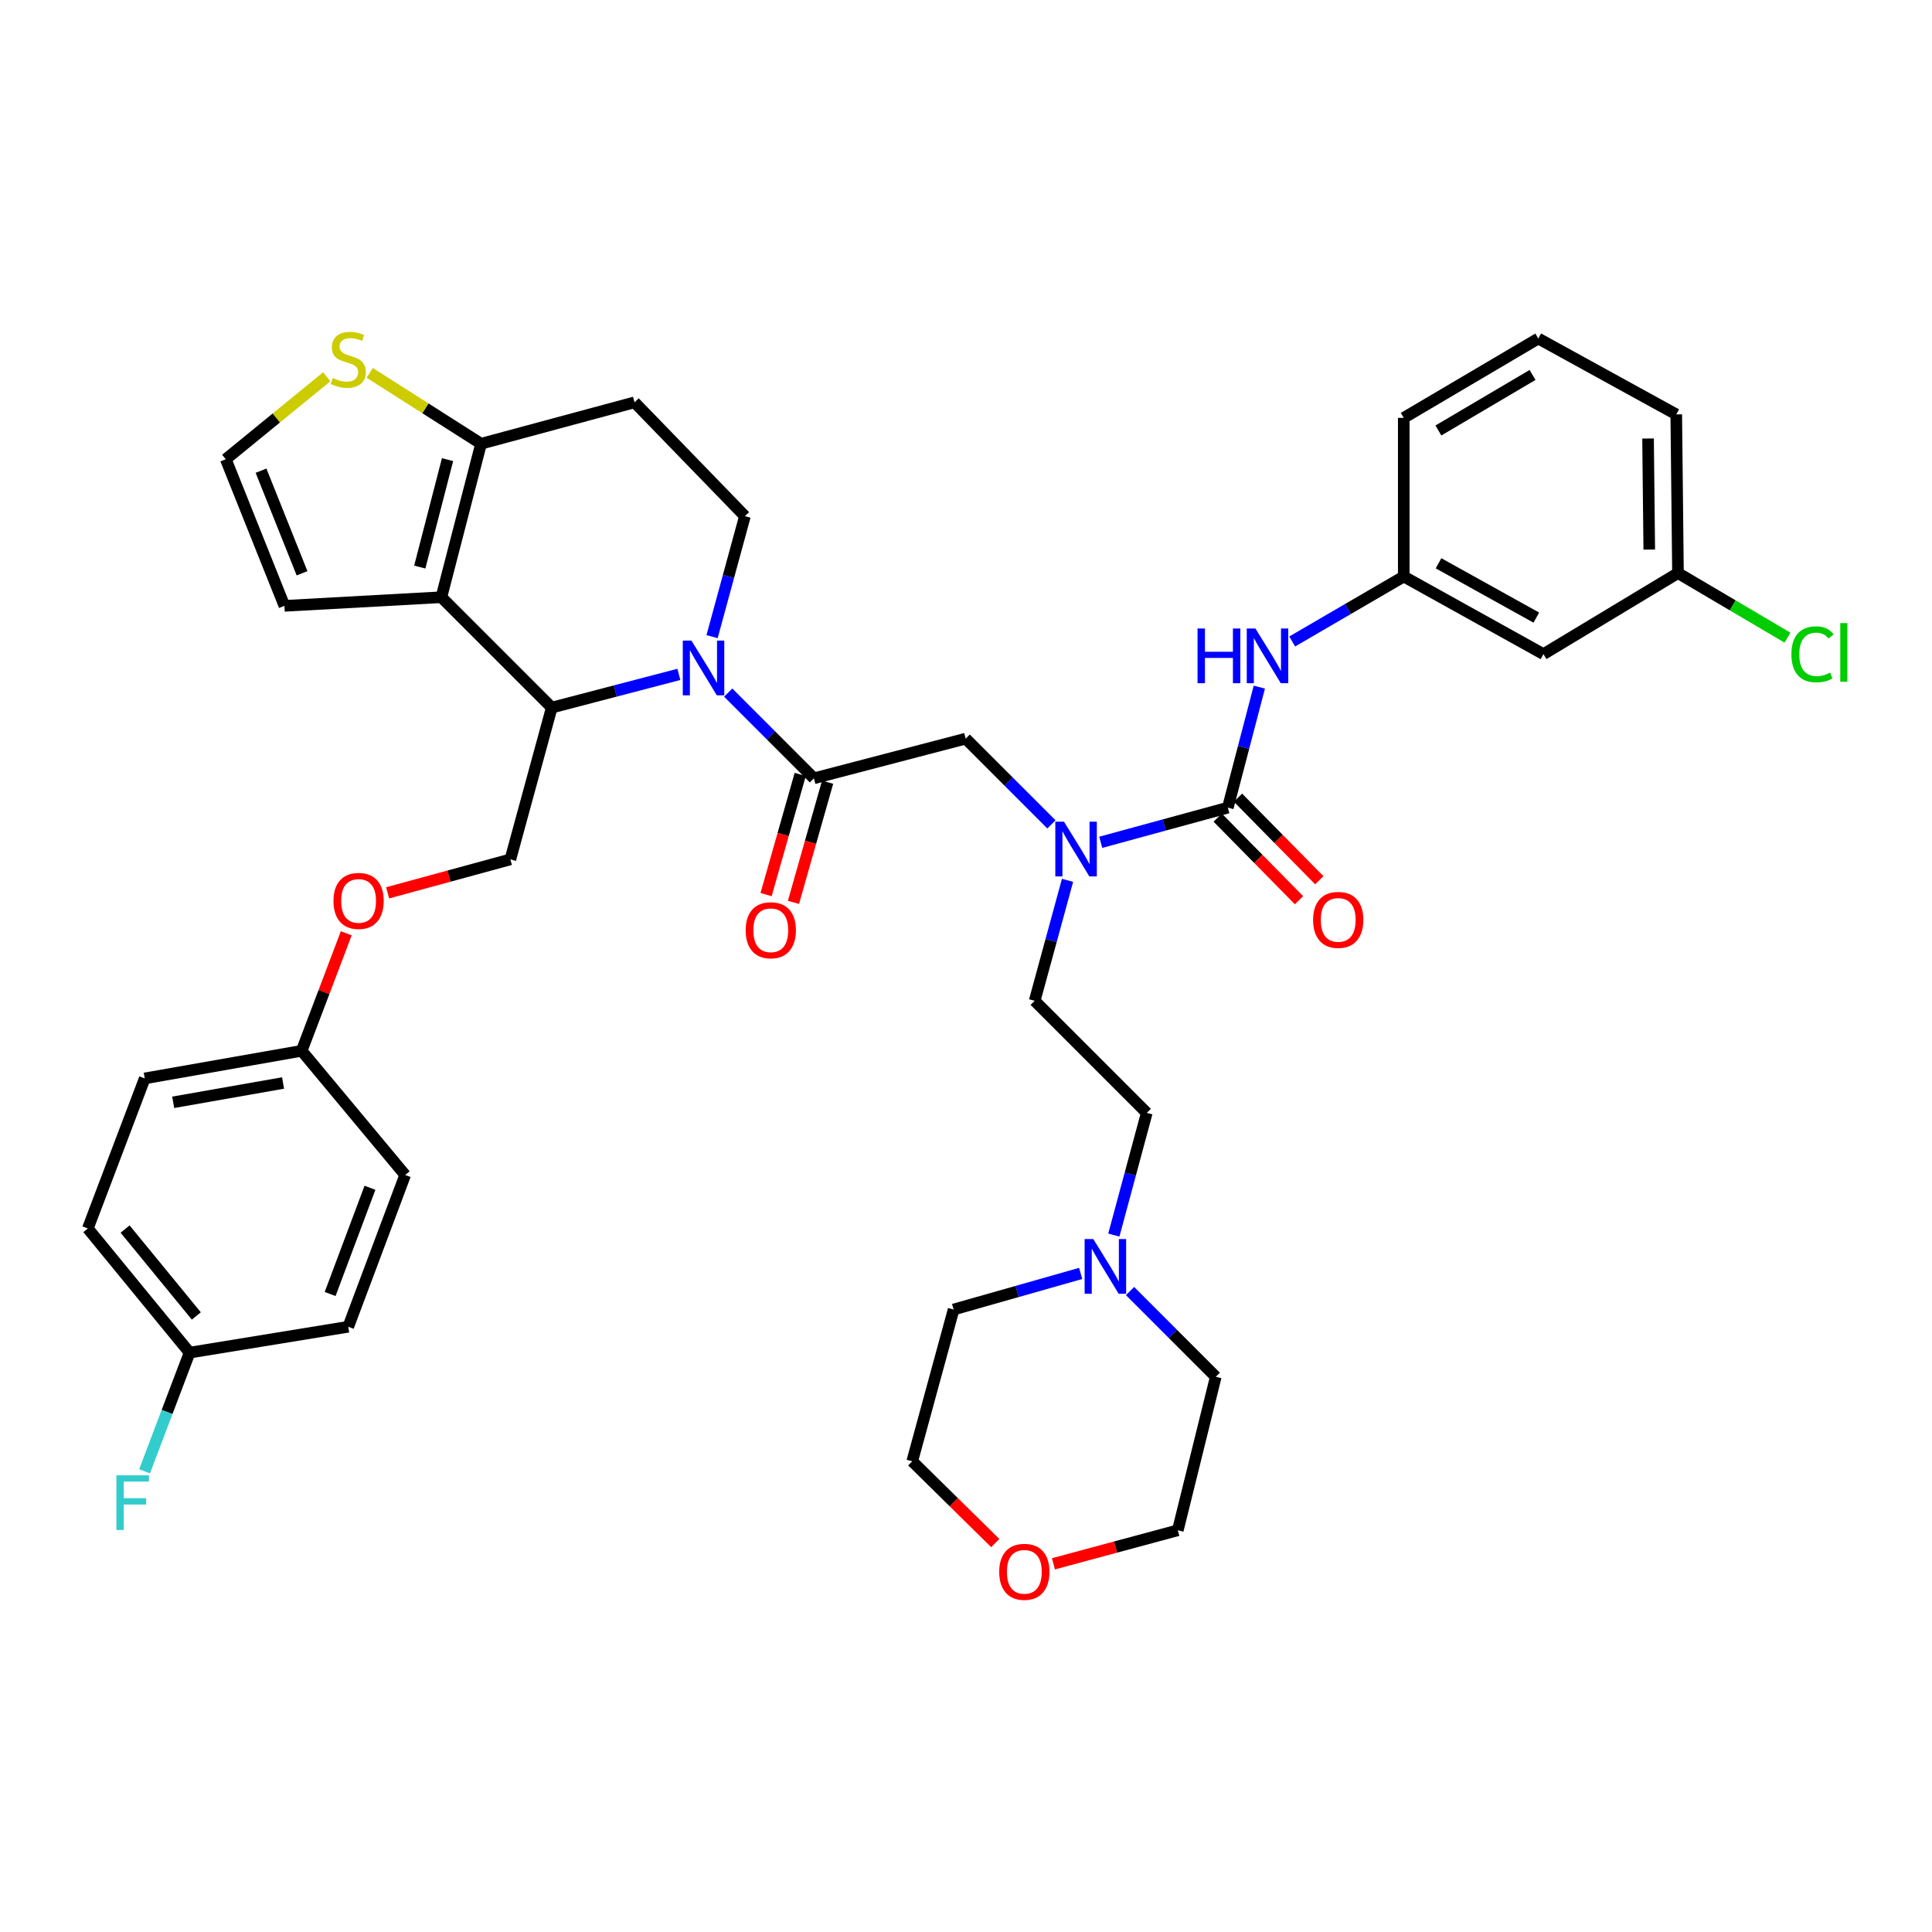 <?xml version='1.0' encoding='iso-8859-1'?>
<svg version='1.1' baseProfile='full'
              xmlns='http://www.w3.org/2000/svg'
                      xmlns:rdkit='http://www.rdkit.org/xml'
                      xmlns:xlink='http://www.w3.org/1999/xlink'
                  xml:space='preserve'
width='1000px' height='1000px' viewBox='0 0 1000 1000'>
<!-- END OF HEADER -->
<rect style='opacity:1.0;fill:#FFFFFF;stroke:none' width='1000' height='1000' x='0' y='0'> </rect>
<path class='bond-0' d='M 798.89,338.578 L 726.583,298.406' style='fill:none;fill-rule:evenodd;stroke:#000000;stroke-width:6px;stroke-linecap:butt;stroke-linejoin:miter;stroke-opacity:1' />
<path class='bond-0' d='M 795.199,319.673 L 744.584,291.553' style='fill:none;fill-rule:evenodd;stroke:#000000;stroke-width:6px;stroke-linecap:butt;stroke-linejoin:miter;stroke-opacity:1' />
<path class='bond-1' d='M 798.89,338.578 L 868.52,296.621' style='fill:none;fill-rule:evenodd;stroke:#000000;stroke-width:6px;stroke-linecap:butt;stroke-linejoin:miter;stroke-opacity:1' />
<path class='bond-2' d='M 544.212,426.697 L 522.026,404.508' style='fill:none;fill-rule:evenodd;stroke:#0000FF;stroke-width:6px;stroke-linecap:butt;stroke-linejoin:miter;stroke-opacity:1' />
<path class='bond-2' d='M 522.026,404.508 L 499.84,382.319' style='fill:none;fill-rule:evenodd;stroke:#000000;stroke-width:6px;stroke-linecap:butt;stroke-linejoin:miter;stroke-opacity:1' />
<path class='bond-3' d='M 569.748,435.974 L 602.636,427.002' style='fill:none;fill-rule:evenodd;stroke:#0000FF;stroke-width:6px;stroke-linecap:butt;stroke-linejoin:miter;stroke-opacity:1' />
<path class='bond-3' d='M 602.636,427.002 L 635.524,418.03' style='fill:none;fill-rule:evenodd;stroke:#000000;stroke-width:6px;stroke-linecap:butt;stroke-linejoin:miter;stroke-opacity:1' />
<path class='bond-4' d='M 552.554,455.654 L 544.049,486.833' style='fill:none;fill-rule:evenodd;stroke:#0000FF;stroke-width:6px;stroke-linecap:butt;stroke-linejoin:miter;stroke-opacity:1' />
<path class='bond-4' d='M 544.049,486.833 L 535.544,518.011' style='fill:none;fill-rule:evenodd;stroke:#000000;stroke-width:6px;stroke-linecap:butt;stroke-linejoin:miter;stroke-opacity:1' />
<path class='bond-5' d='M 630.275,423.199 L 651.323,444.576' style='fill:none;fill-rule:evenodd;stroke:#000000;stroke-width:6px;stroke-linecap:butt;stroke-linejoin:miter;stroke-opacity:1' />
<path class='bond-5' d='M 651.323,444.576 L 672.371,465.952' style='fill:none;fill-rule:evenodd;stroke:#FF0000;stroke-width:6px;stroke-linecap:butt;stroke-linejoin:miter;stroke-opacity:1' />
<path class='bond-5' d='M 640.773,412.862 L 661.821,434.239' style='fill:none;fill-rule:evenodd;stroke:#000000;stroke-width:6px;stroke-linecap:butt;stroke-linejoin:miter;stroke-opacity:1' />
<path class='bond-5' d='M 661.821,434.239 L 682.869,455.615' style='fill:none;fill-rule:evenodd;stroke:#FF0000;stroke-width:6px;stroke-linecap:butt;stroke-linejoin:miter;stroke-opacity:1' />
<path class='bond-6' d='M 635.524,418.03 L 643.676,386.845' style='fill:none;fill-rule:evenodd;stroke:#000000;stroke-width:6px;stroke-linecap:butt;stroke-linejoin:miter;stroke-opacity:1' />
<path class='bond-6' d='M 643.676,386.845 L 651.828,355.66' style='fill:none;fill-rule:evenodd;stroke:#0000FF;stroke-width:6px;stroke-linecap:butt;stroke-linejoin:miter;stroke-opacity:1' />
<path class='bond-7' d='M 668.841,332.028 L 697.712,315.217' style='fill:none;fill-rule:evenodd;stroke:#0000FF;stroke-width:6px;stroke-linecap:butt;stroke-linejoin:miter;stroke-opacity:1' />
<path class='bond-7' d='M 697.712,315.217 L 726.583,298.406' style='fill:none;fill-rule:evenodd;stroke:#000000;stroke-width:6px;stroke-linecap:butt;stroke-linejoin:miter;stroke-opacity:1' />
<path class='bond-8' d='M 726.583,298.406 L 726.583,216.285' style='fill:none;fill-rule:evenodd;stroke:#000000;stroke-width:6px;stroke-linecap:butt;stroke-linejoin:miter;stroke-opacity:1' />
<path class='bond-9' d='M 868.52,296.621 L 896.865,313.338' style='fill:none;fill-rule:evenodd;stroke:#000000;stroke-width:6px;stroke-linecap:butt;stroke-linejoin:miter;stroke-opacity:1' />
<path class='bond-9' d='M 896.865,313.338 L 925.21,330.054' style='fill:none;fill-rule:evenodd;stroke:#00CC00;stroke-width:6px;stroke-linecap:butt;stroke-linejoin:miter;stroke-opacity:1' />
<path class='bond-10' d='M 868.52,296.621 L 867.628,214.492' style='fill:none;fill-rule:evenodd;stroke:#000000;stroke-width:6px;stroke-linecap:butt;stroke-linejoin:miter;stroke-opacity:1' />
<path class='bond-10' d='M 853.654,284.462 L 853.03,226.972' style='fill:none;fill-rule:evenodd;stroke:#000000;stroke-width:6px;stroke-linecap:butt;stroke-linejoin:miter;stroke-opacity:1' />
<path class='bond-11' d='M 576.519,639.27 L 585.043,607.653' style='fill:none;fill-rule:evenodd;stroke:#0000FF;stroke-width:6px;stroke-linecap:butt;stroke-linejoin:miter;stroke-opacity:1' />
<path class='bond-11' d='M 585.043,607.653 L 593.568,576.035' style='fill:none;fill-rule:evenodd;stroke:#000000;stroke-width:6px;stroke-linecap:butt;stroke-linejoin:miter;stroke-opacity:1' />
<path class='bond-12' d='M 559.365,659.119 L 526.476,668.464' style='fill:none;fill-rule:evenodd;stroke:#0000FF;stroke-width:6px;stroke-linecap:butt;stroke-linejoin:miter;stroke-opacity:1' />
<path class='bond-12' d='M 526.476,668.464 L 493.587,677.808' style='fill:none;fill-rule:evenodd;stroke:#000000;stroke-width:6px;stroke-linecap:butt;stroke-linejoin:miter;stroke-opacity:1' />
<path class='bond-13' d='M 584.907,668.247 L 607.093,690.433' style='fill:none;fill-rule:evenodd;stroke:#0000FF;stroke-width:6px;stroke-linecap:butt;stroke-linejoin:miter;stroke-opacity:1' />
<path class='bond-13' d='M 607.093,690.433 L 629.279,712.619' style='fill:none;fill-rule:evenodd;stroke:#000000;stroke-width:6px;stroke-linecap:butt;stroke-linejoin:miter;stroke-opacity:1' />
<path class='bond-14' d='M 545.248,809.432 L 577.441,800.752' style='fill:none;fill-rule:evenodd;stroke:#FF0000;stroke-width:6px;stroke-linecap:butt;stroke-linejoin:miter;stroke-opacity:1' />
<path class='bond-14' d='M 577.441,800.752 L 609.635,792.072' style='fill:none;fill-rule:evenodd;stroke:#000000;stroke-width:6px;stroke-linecap:butt;stroke-linejoin:miter;stroke-opacity:1' />
<path class='bond-15' d='M 515.155,798.687 L 493.661,777.524' style='fill:none;fill-rule:evenodd;stroke:#FF0000;stroke-width:6px;stroke-linecap:butt;stroke-linejoin:miter;stroke-opacity:1' />
<path class='bond-15' d='M 493.661,777.524 L 472.167,756.36' style='fill:none;fill-rule:evenodd;stroke:#000000;stroke-width:6px;stroke-linecap:butt;stroke-linejoin:miter;stroke-opacity:1' />
<path class='bond-16' d='M 351.378,349.06 L 318.483,357.656' style='fill:none;fill-rule:evenodd;stroke:#0000FF;stroke-width:6px;stroke-linecap:butt;stroke-linejoin:miter;stroke-opacity:1' />
<path class='bond-16' d='M 318.483,357.656 L 285.588,366.252' style='fill:none;fill-rule:evenodd;stroke:#000000;stroke-width:6px;stroke-linecap:butt;stroke-linejoin:miter;stroke-opacity:1' />
<path class='bond-17' d='M 376.908,358.483 L 399.094,380.669' style='fill:none;fill-rule:evenodd;stroke:#0000FF;stroke-width:6px;stroke-linecap:butt;stroke-linejoin:miter;stroke-opacity:1' />
<path class='bond-17' d='M 399.094,380.669 L 421.28,402.855' style='fill:none;fill-rule:evenodd;stroke:#000000;stroke-width:6px;stroke-linecap:butt;stroke-linejoin:miter;stroke-opacity:1' />
<path class='bond-18' d='M 368.564,329.528 L 377.066,298.346' style='fill:none;fill-rule:evenodd;stroke:#0000FF;stroke-width:6px;stroke-linecap:butt;stroke-linejoin:miter;stroke-opacity:1' />
<path class='bond-18' d='M 377.066,298.346 L 385.569,267.163' style='fill:none;fill-rule:evenodd;stroke:#000000;stroke-width:6px;stroke-linecap:butt;stroke-linejoin:miter;stroke-opacity:1' />
<path class='bond-19' d='M 414.194,400.842 L 405.358,431.941' style='fill:none;fill-rule:evenodd;stroke:#000000;stroke-width:6px;stroke-linecap:butt;stroke-linejoin:miter;stroke-opacity:1' />
<path class='bond-19' d='M 405.358,431.941 L 396.522,463.041' style='fill:none;fill-rule:evenodd;stroke:#FF0000;stroke-width:6px;stroke-linecap:butt;stroke-linejoin:miter;stroke-opacity:1' />
<path class='bond-19' d='M 428.366,404.869 L 419.53,435.968' style='fill:none;fill-rule:evenodd;stroke:#000000;stroke-width:6px;stroke-linecap:butt;stroke-linejoin:miter;stroke-opacity:1' />
<path class='bond-19' d='M 419.53,435.968 L 410.694,467.067' style='fill:none;fill-rule:evenodd;stroke:#FF0000;stroke-width:6px;stroke-linecap:butt;stroke-linejoin:miter;stroke-opacity:1' />
<path class='bond-20' d='M 421.28,402.855 L 499.84,382.319' style='fill:none;fill-rule:evenodd;stroke:#000000;stroke-width:6px;stroke-linecap:butt;stroke-linejoin:miter;stroke-opacity:1' />
<path class='bond-21' d='M 285.588,366.252 L 228.456,309.12' style='fill:none;fill-rule:evenodd;stroke:#000000;stroke-width:6px;stroke-linecap:butt;stroke-linejoin:miter;stroke-opacity:1' />
<path class='bond-22' d='M 285.588,366.252 L 264.168,444.812' style='fill:none;fill-rule:evenodd;stroke:#000000;stroke-width:6px;stroke-linecap:butt;stroke-linejoin:miter;stroke-opacity:1' />
<path class='bond-23' d='M 385.569,267.163 L 328.437,208.247' style='fill:none;fill-rule:evenodd;stroke:#000000;stroke-width:6px;stroke-linecap:butt;stroke-linejoin:miter;stroke-opacity:1' />
<path class='bond-24' d='M 328.437,208.247 L 248.993,229.676' style='fill:none;fill-rule:evenodd;stroke:#000000;stroke-width:6px;stroke-linecap:butt;stroke-linejoin:miter;stroke-opacity:1' />
<path class='bond-25' d='M 228.456,309.12 L 248.993,229.676' style='fill:none;fill-rule:evenodd;stroke:#000000;stroke-width:6px;stroke-linecap:butt;stroke-linejoin:miter;stroke-opacity:1' />
<path class='bond-25' d='M 217.272,293.516 L 231.648,237.905' style='fill:none;fill-rule:evenodd;stroke:#000000;stroke-width:6px;stroke-linecap:butt;stroke-linejoin:miter;stroke-opacity:1' />
<path class='bond-26' d='M 228.456,309.12 L 147.219,313.589' style='fill:none;fill-rule:evenodd;stroke:#000000;stroke-width:6px;stroke-linecap:butt;stroke-linejoin:miter;stroke-opacity:1' />
<path class='bond-27' d='M 248.993,229.676 L 220.182,211.339' style='fill:none;fill-rule:evenodd;stroke:#000000;stroke-width:6px;stroke-linecap:butt;stroke-linejoin:miter;stroke-opacity:1' />
<path class='bond-27' d='M 220.182,211.339 L 191.371,193.002' style='fill:none;fill-rule:evenodd;stroke:#CCCC00;stroke-width:6px;stroke-linecap:butt;stroke-linejoin:miter;stroke-opacity:1' />
<path class='bond-28' d='M 169.128,195.015 L 142.999,216.36' style='fill:none;fill-rule:evenodd;stroke:#CCCC00;stroke-width:6px;stroke-linecap:butt;stroke-linejoin:miter;stroke-opacity:1' />
<path class='bond-28' d='M 142.999,216.36 L 116.869,237.705' style='fill:none;fill-rule:evenodd;stroke:#000000;stroke-width:6px;stroke-linecap:butt;stroke-linejoin:miter;stroke-opacity:1' />
<path class='bond-29' d='M 116.869,237.705 L 147.219,313.589' style='fill:none;fill-rule:evenodd;stroke:#000000;stroke-width:6px;stroke-linecap:butt;stroke-linejoin:miter;stroke-opacity:1' />
<path class='bond-29' d='M 135.101,243.617 L 156.347,296.735' style='fill:none;fill-rule:evenodd;stroke:#000000;stroke-width:6px;stroke-linecap:butt;stroke-linejoin:miter;stroke-opacity:1' />
<path class='bond-30' d='M 45.455,635.851 L 98.126,700.121' style='fill:none;fill-rule:evenodd;stroke:#000000;stroke-width:6px;stroke-linecap:butt;stroke-linejoin:miter;stroke-opacity:1' />
<path class='bond-30' d='M 64.75,636.153 L 101.62,681.141' style='fill:none;fill-rule:evenodd;stroke:#000000;stroke-width:6px;stroke-linecap:butt;stroke-linejoin:miter;stroke-opacity:1' />
<path class='bond-31' d='M 45.455,635.851 L 74.913,558.183' style='fill:none;fill-rule:evenodd;stroke:#000000;stroke-width:6px;stroke-linecap:butt;stroke-linejoin:miter;stroke-opacity:1' />
<path class='bond-32' d='M 200.643,462.133 L 232.405,453.472' style='fill:none;fill-rule:evenodd;stroke:#FF0000;stroke-width:6px;stroke-linecap:butt;stroke-linejoin:miter;stroke-opacity:1' />
<path class='bond-32' d='M 232.405,453.472 L 264.168,444.812' style='fill:none;fill-rule:evenodd;stroke:#000000;stroke-width:6px;stroke-linecap:butt;stroke-linejoin:miter;stroke-opacity:1' />
<path class='bond-33' d='M 179.222,483.069 L 167.686,513.485' style='fill:none;fill-rule:evenodd;stroke:#FF0000;stroke-width:6px;stroke-linecap:butt;stroke-linejoin:miter;stroke-opacity:1' />
<path class='bond-33' d='M 167.686,513.485 L 156.149,543.9' style='fill:none;fill-rule:evenodd;stroke:#000000;stroke-width:6px;stroke-linecap:butt;stroke-linejoin:miter;stroke-opacity:1' />
<path class='bond-34' d='M 98.126,700.121 L 180.254,686.73' style='fill:none;fill-rule:evenodd;stroke:#000000;stroke-width:6px;stroke-linecap:butt;stroke-linejoin:miter;stroke-opacity:1' />
<path class='bond-35' d='M 98.126,700.121 L 86.476,730.836' style='fill:none;fill-rule:evenodd;stroke:#000000;stroke-width:6px;stroke-linecap:butt;stroke-linejoin:miter;stroke-opacity:1' />
<path class='bond-35' d='M 86.476,730.836 L 74.826,761.552' style='fill:none;fill-rule:evenodd;stroke:#33CCCC;stroke-width:6px;stroke-linecap:butt;stroke-linejoin:miter;stroke-opacity:1' />
<path class='bond-36' d='M 180.254,686.73 L 209.712,608.178' style='fill:none;fill-rule:evenodd;stroke:#000000;stroke-width:6px;stroke-linecap:butt;stroke-linejoin:miter;stroke-opacity:1' />
<path class='bond-36' d='M 170.878,669.774 L 191.499,614.787' style='fill:none;fill-rule:evenodd;stroke:#000000;stroke-width:6px;stroke-linecap:butt;stroke-linejoin:miter;stroke-opacity:1' />
<path class='bond-37' d='M 209.712,608.178 L 156.149,543.9' style='fill:none;fill-rule:evenodd;stroke:#000000;stroke-width:6px;stroke-linecap:butt;stroke-linejoin:miter;stroke-opacity:1' />
<path class='bond-38' d='M 156.149,543.9 L 74.913,558.183' style='fill:none;fill-rule:evenodd;stroke:#000000;stroke-width:6px;stroke-linecap:butt;stroke-linejoin:miter;stroke-opacity:1' />
<path class='bond-38' d='M 146.515,560.553 L 89.649,570.551' style='fill:none;fill-rule:evenodd;stroke:#000000;stroke-width:6px;stroke-linecap:butt;stroke-linejoin:miter;stroke-opacity:1' />
<path class='bond-39' d='M 593.568,576.035 L 535.544,518.011' style='fill:none;fill-rule:evenodd;stroke:#000000;stroke-width:6px;stroke-linecap:butt;stroke-linejoin:miter;stroke-opacity:1' />
<path class='bond-40' d='M 493.587,677.808 L 472.167,756.36' style='fill:none;fill-rule:evenodd;stroke:#000000;stroke-width:6px;stroke-linecap:butt;stroke-linejoin:miter;stroke-opacity:1' />
<path class='bond-41' d='M 629.279,712.619 L 609.635,792.072' style='fill:none;fill-rule:evenodd;stroke:#000000;stroke-width:6px;stroke-linecap:butt;stroke-linejoin:miter;stroke-opacity:1' />
<path class='bond-42' d='M 796.213,175.22 L 726.583,216.285' style='fill:none;fill-rule:evenodd;stroke:#000000;stroke-width:6px;stroke-linecap:butt;stroke-linejoin:miter;stroke-opacity:1' />
<path class='bond-42' d='M 793.253,194.071 L 744.512,222.816' style='fill:none;fill-rule:evenodd;stroke:#000000;stroke-width:6px;stroke-linecap:butt;stroke-linejoin:miter;stroke-opacity:1' />
<path class='bond-43' d='M 796.213,175.22 L 867.628,214.492' style='fill:none;fill-rule:evenodd;stroke:#000000;stroke-width:6px;stroke-linecap:butt;stroke-linejoin:miter;stroke-opacity:1' />
<path  class='atom-1' d='M 550.712 425.299
L 559.992 440.299
Q 560.912 441.779, 562.392 444.459
Q 563.872 447.139, 563.952 447.299
L 563.952 425.299
L 567.712 425.299
L 567.712 453.619
L 563.832 453.619
L 553.872 437.219
Q 552.712 435.299, 551.472 433.099
Q 550.272 430.899, 549.912 430.219
L 549.912 453.619
L 546.232 453.619
L 546.232 425.299
L 550.712 425.299
' fill='#0000FF'/>
<path  class='atom-3' d='M 679.656 476.134
Q 679.656 469.334, 683.016 465.534
Q 686.376 461.734, 692.656 461.734
Q 698.936 461.734, 702.296 465.534
Q 705.656 469.334, 705.656 476.134
Q 705.656 483.014, 702.256 486.934
Q 698.856 490.814, 692.656 490.814
Q 686.416 490.814, 683.016 486.934
Q 679.656 483.054, 679.656 476.134
M 692.656 487.614
Q 696.976 487.614, 699.296 484.734
Q 701.656 481.814, 701.656 476.134
Q 701.656 470.574, 699.296 467.774
Q 696.976 464.934, 692.656 464.934
Q 688.336 464.934, 685.976 467.734
Q 683.656 470.534, 683.656 476.134
Q 683.656 481.854, 685.976 484.734
Q 688.336 487.614, 692.656 487.614
' fill='#FF0000'/>
<path  class='atom-4' d='M 619.841 325.31
L 623.681 325.31
L 623.681 337.35
L 638.161 337.35
L 638.161 325.31
L 642.001 325.31
L 642.001 353.63
L 638.161 353.63
L 638.161 340.55
L 623.681 340.55
L 623.681 353.63
L 619.841 353.63
L 619.841 325.31
' fill='#0000FF'/>
<path  class='atom-4' d='M 649.801 325.31
L 659.081 340.31
Q 660.001 341.79, 661.481 344.47
Q 662.961 347.15, 663.041 347.31
L 663.041 325.31
L 666.801 325.31
L 666.801 353.63
L 662.921 353.63
L 652.961 337.23
Q 651.801 335.31, 650.561 333.11
Q 649.361 330.91, 649.001 330.23
L 649.001 353.63
L 645.321 353.63
L 645.321 325.31
L 649.801 325.31
' fill='#0000FF'/>
<path  class='atom-7' d='M 565.887 641.327
L 575.167 656.327
Q 576.087 657.807, 577.567 660.487
Q 579.047 663.167, 579.127 663.327
L 579.127 641.327
L 582.887 641.327
L 582.887 669.647
L 579.007 669.647
L 569.047 653.247
Q 567.887 651.327, 566.647 649.127
Q 565.447 646.927, 565.087 646.247
L 565.087 669.647
L 561.407 669.647
L 561.407 641.327
L 565.887 641.327
' fill='#0000FF'/>
<path  class='atom-8' d='M 517.191 813.572
Q 517.191 806.772, 520.551 802.972
Q 523.911 799.172, 530.191 799.172
Q 536.471 799.172, 539.831 802.972
Q 543.191 806.772, 543.191 813.572
Q 543.191 820.452, 539.791 824.372
Q 536.391 828.252, 530.191 828.252
Q 523.951 828.252, 520.551 824.372
Q 517.191 820.492, 517.191 813.572
M 530.191 825.052
Q 534.511 825.052, 536.831 822.172
Q 539.191 819.252, 539.191 813.572
Q 539.191 808.012, 536.831 805.212
Q 534.511 802.372, 530.191 802.372
Q 525.871 802.372, 523.511 805.172
Q 521.191 807.972, 521.191 813.572
Q 521.191 819.292, 523.511 822.172
Q 525.871 825.052, 530.191 825.052
' fill='#FF0000'/>
<path  class='atom-9' d='M 357.888 331.564
L 367.168 346.564
Q 368.088 348.044, 369.568 350.724
Q 371.048 353.404, 371.128 353.564
L 371.128 331.564
L 374.888 331.564
L 374.888 359.884
L 371.008 359.884
L 361.048 343.484
Q 359.888 341.564, 358.648 339.364
Q 357.448 337.164, 357.088 336.484
L 357.088 359.884
L 353.408 359.884
L 353.408 331.564
L 357.888 331.564
' fill='#0000FF'/>
<path  class='atom-11' d='M 385.959 481.496
Q 385.959 474.696, 389.319 470.896
Q 392.679 467.096, 398.959 467.096
Q 405.239 467.096, 408.599 470.896
Q 411.959 474.696, 411.959 481.496
Q 411.959 488.376, 408.559 492.296
Q 405.159 496.176, 398.959 496.176
Q 392.719 496.176, 389.319 492.296
Q 385.959 488.416, 385.959 481.496
M 398.959 492.976
Q 403.279 492.976, 405.599 490.096
Q 407.959 487.176, 407.959 481.496
Q 407.959 475.936, 405.599 473.136
Q 403.279 470.296, 398.959 470.296
Q 394.639 470.296, 392.279 473.096
Q 389.959 475.896, 389.959 481.496
Q 389.959 487.216, 392.279 490.096
Q 394.639 492.976, 398.959 492.976
' fill='#FF0000'/>
<path  class='atom-18' d='M 172.254 195.646
Q 172.574 195.766, 173.894 196.326
Q 175.214 196.886, 176.654 197.246
Q 178.134 197.566, 179.574 197.566
Q 182.254 197.566, 183.814 196.286
Q 185.374 194.966, 185.374 192.686
Q 185.374 191.126, 184.574 190.166
Q 183.814 189.206, 182.614 188.686
Q 181.414 188.166, 179.414 187.566
Q 176.894 186.806, 175.374 186.086
Q 173.894 185.366, 172.814 183.846
Q 171.774 182.326, 171.774 179.766
Q 171.774 176.206, 174.174 174.006
Q 176.614 171.806, 181.414 171.806
Q 184.694 171.806, 188.414 173.366
L 187.494 176.446
Q 184.094 175.046, 181.534 175.046
Q 178.774 175.046, 177.254 176.206
Q 175.734 177.326, 175.774 179.286
Q 175.774 180.806, 176.534 181.726
Q 177.334 182.646, 178.454 183.166
Q 179.614 183.686, 181.534 184.286
Q 184.094 185.086, 185.614 185.886
Q 187.134 186.686, 188.214 188.326
Q 189.334 189.926, 189.334 192.686
Q 189.334 196.606, 186.694 198.726
Q 184.094 200.806, 179.734 200.806
Q 177.214 200.806, 175.294 200.246
Q 173.414 199.726, 171.174 198.806
L 172.254 195.646
' fill='#CCCC00'/>
<path  class='atom-22' d='M 172.607 466.312
Q 172.607 459.512, 175.967 455.712
Q 179.327 451.912, 185.607 451.912
Q 191.887 451.912, 195.247 455.712
Q 198.607 459.512, 198.607 466.312
Q 198.607 473.192, 195.207 477.112
Q 191.807 480.992, 185.607 480.992
Q 179.367 480.992, 175.967 477.112
Q 172.607 473.232, 172.607 466.312
M 185.607 477.792
Q 189.927 477.792, 192.247 474.912
Q 194.607 471.992, 194.607 466.312
Q 194.607 460.752, 192.247 457.952
Q 189.927 455.112, 185.607 455.112
Q 181.287 455.112, 178.927 457.912
Q 176.607 460.712, 176.607 466.312
Q 176.607 472.032, 178.927 474.912
Q 181.287 477.792, 185.607 477.792
' fill='#FF0000'/>
<path  class='atom-29' d='M 60.247 763.629
L 77.087 763.629
L 77.087 766.869
L 64.047 766.869
L 64.047 775.469
L 75.647 775.469
L 75.647 778.749
L 64.047 778.749
L 64.047 791.949
L 60.247 791.949
L 60.247 763.629
' fill='#33CCCC'/>
<path  class='atom-36' d='M 927.231 338.666
Q 927.231 331.626, 930.511 327.946
Q 933.831 324.226, 940.111 324.226
Q 945.951 324.226, 949.071 328.346
L 946.431 330.506
Q 944.151 327.506, 940.111 327.506
Q 935.831 327.506, 933.551 330.386
Q 931.311 333.226, 931.311 338.666
Q 931.311 344.266, 933.631 347.146
Q 935.991 350.026, 940.551 350.026
Q 943.671 350.026, 947.311 348.146
L 948.431 351.146
Q 946.951 352.106, 944.711 352.666
Q 942.471 353.226, 939.991 353.226
Q 933.831 353.226, 930.511 349.466
Q 927.231 345.706, 927.231 338.666
' fill='#00CC00'/>
<path  class='atom-36' d='M 952.511 322.506
L 956.191 322.506
L 956.191 352.866
L 952.511 352.866
L 952.511 322.506
' fill='#00CC00'/>
</svg>
